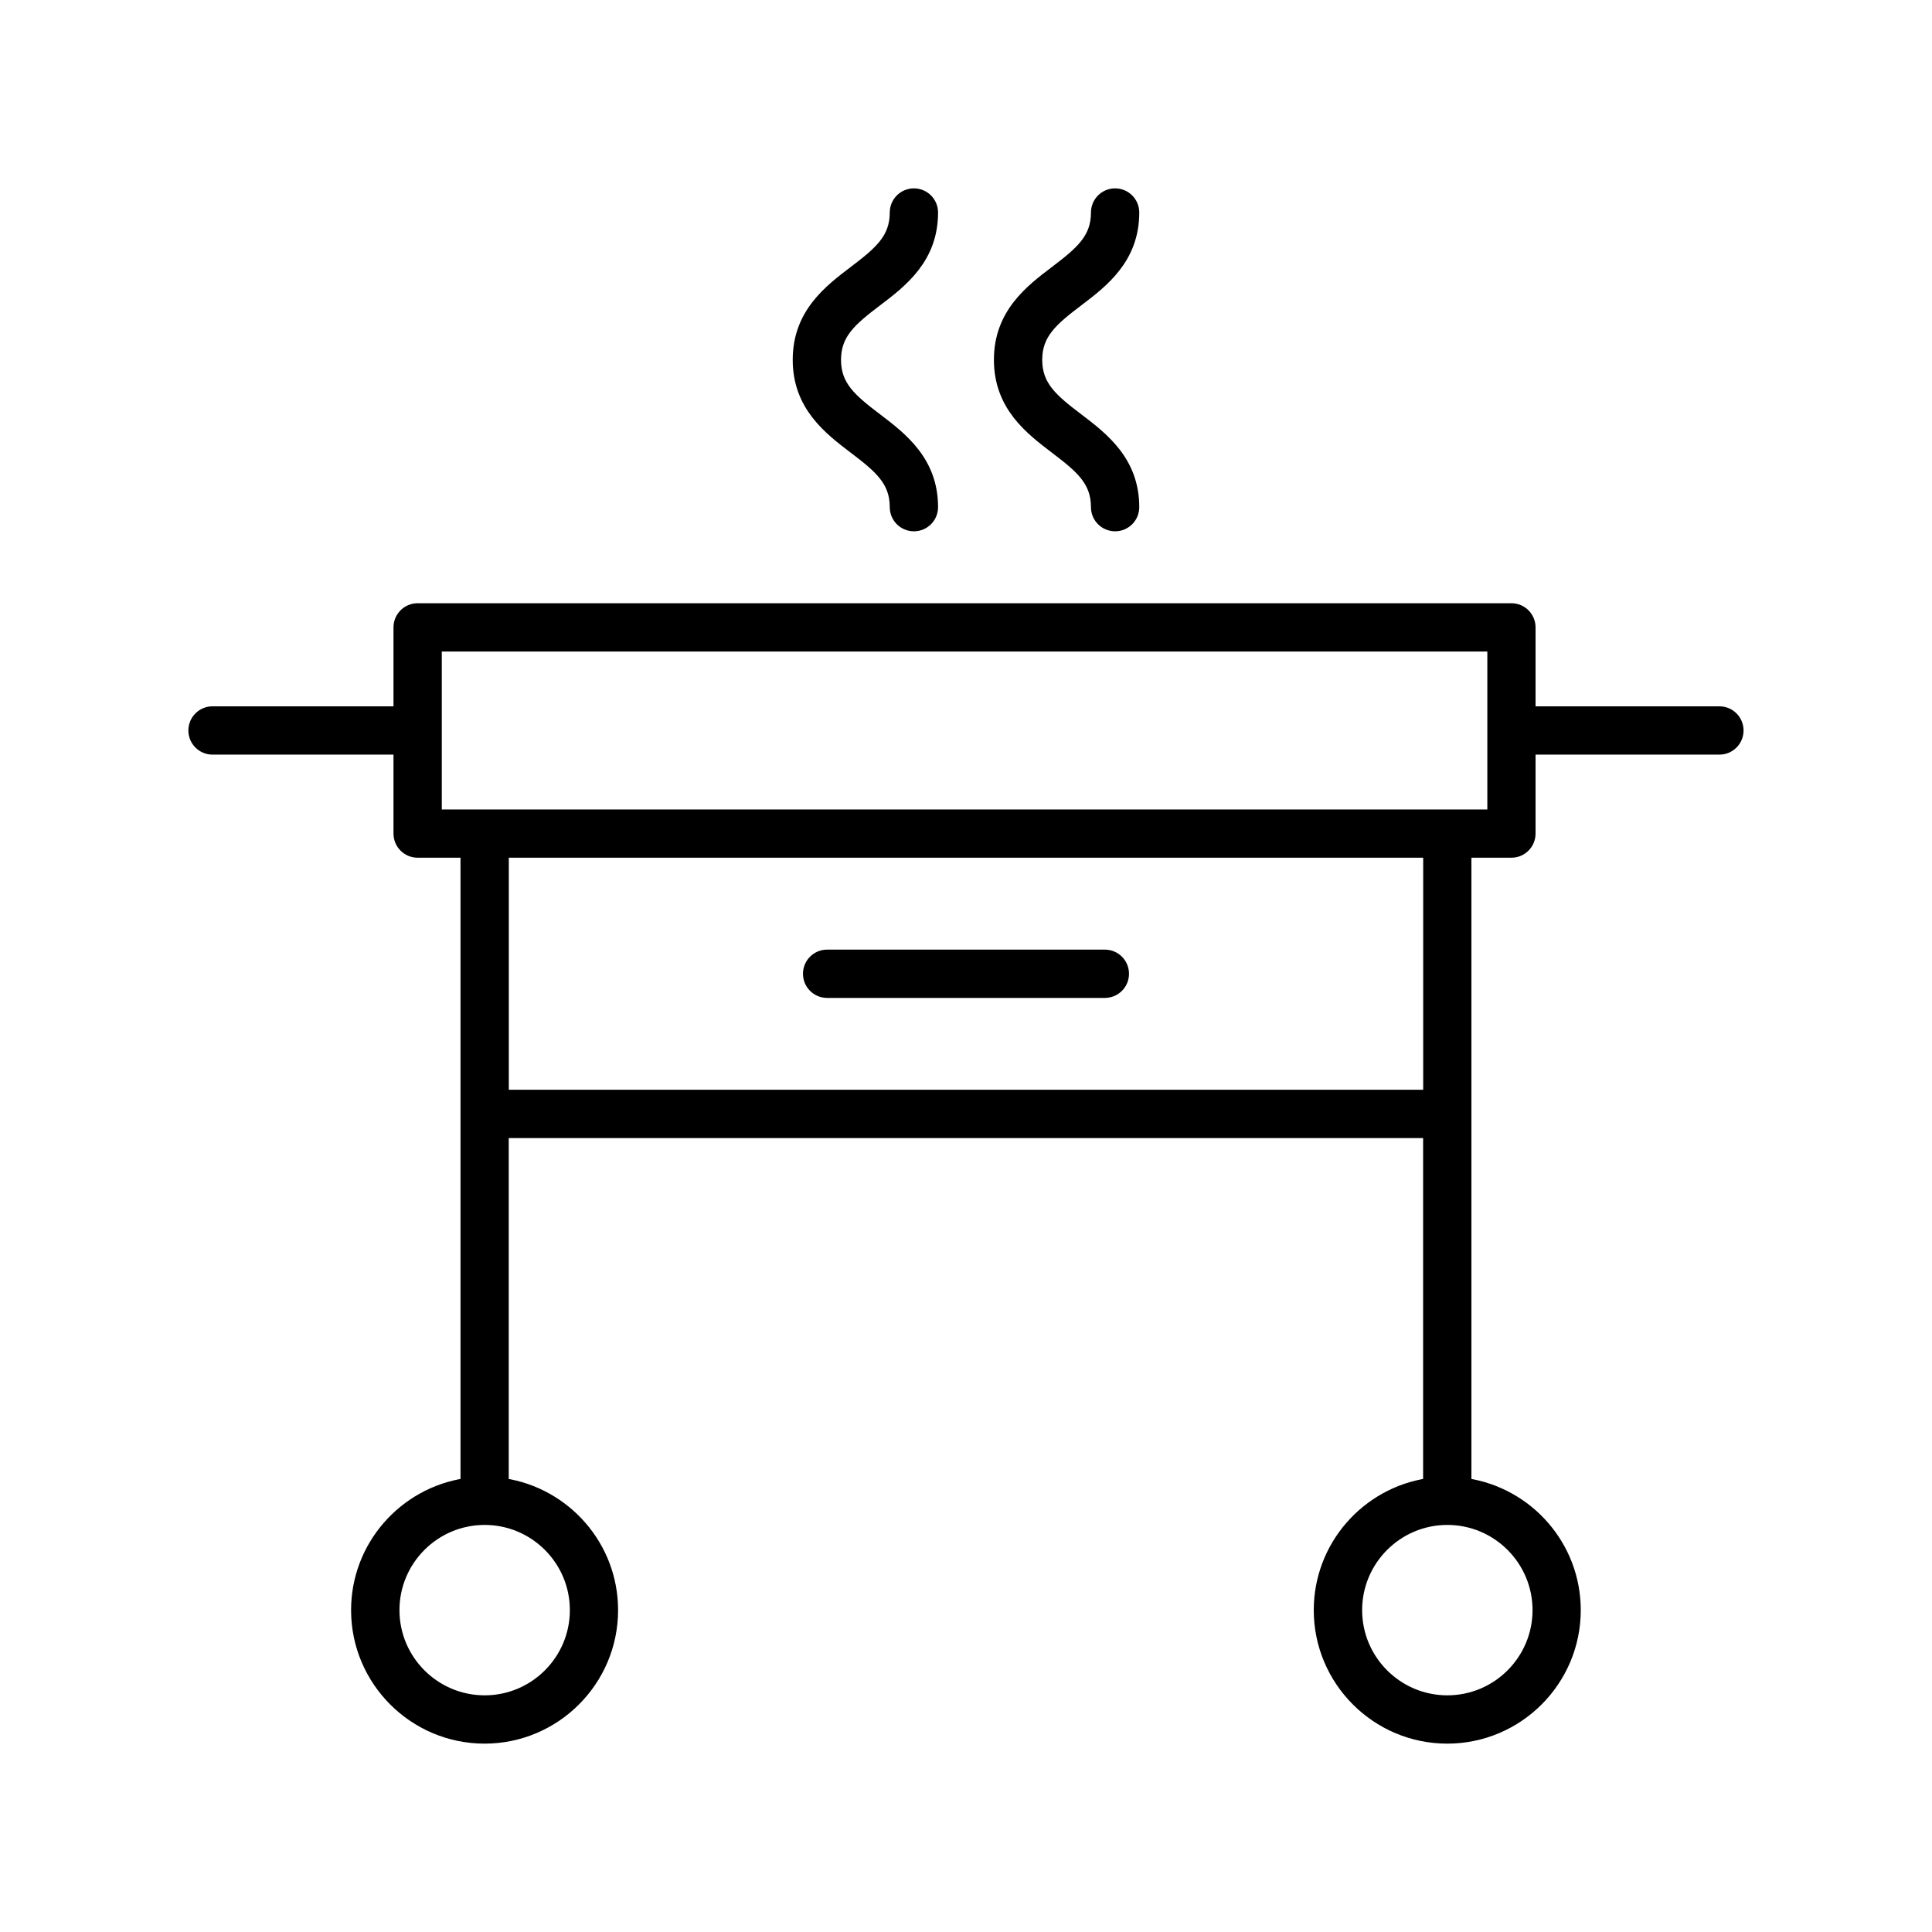 <?xml version="1.0" encoding="UTF-8"?> <svg xmlns="http://www.w3.org/2000/svg" viewBox="0 0 100 100" fill-rule="evenodd"><path d="m11 38.809h9.617v4.336c0 0.551 0.445 1 1 1h2.469v32.617c-3.199 0.484-5.664 3.246-5.664 6.578 0 3.672 2.988 6.66 6.66 6.66s6.66-2.988 6.66-6.66c0-3.332-2.461-6.09-5.66-6.578v-18.105h47.828v18.105c-3.199 0.484-5.66 3.246-5.66 6.578 0 3.672 2.988 6.66 6.66 6.66s6.66-2.988 6.66-6.66c0-3.332-2.461-6.094-5.66-6.578v-32.617h2.32c0.555 0 1-0.449 1-1v-4.336h9.766c0.555 0 1-0.449 1-1 0-0.551-0.445-1-1-1h-9.766v-4.336c0-0.551-0.445-1-1-1h-56.613c-0.555 0-1 0.449-1 1v4.336h-9.617c-0.555 0-1 0.449-1 1 0 0.551 0.445 1 1 1zm18.746 44.531c0 2.57-2.09 4.66-4.66 4.66-2.57 0-4.66-2.09-4.66-4.66 0-2.57 2.09-4.66 4.66-4.66 2.57 0 4.66 2.09 4.66 4.66zm49.828 0c0 2.57-2.09 4.66-4.66 4.66-2.57 0-4.66-2.09-4.66-4.66 0-2.57 2.09-4.66 4.66-4.66 2.57 0 4.66 2.09 4.66 4.66zm-5.66-26.684h-47.828v-12.512h47.828zm-51.297-23.184h54.617v8.676h-54.617z" stroke-width="0.5" stroke="black"></path><path d="m42.812 51.402h14.375c0.555 0 1-0.449 1-1 0-0.551-0.445-1-1-1h-14.375c-0.555 0-1 0.449-1 1 0 0.551 0.445 1 1 1z" stroke-width="0.5" stroke="black"></path><path d="m45.398 15.609c1.297-0.984 2.906-2.207 2.906-4.609 0-0.551-0.445-1-1-1-0.555 0-1 0.449-1 1 0 1.34-0.805 2.019-2.117 3.016-1.297 0.984-2.906 2.207-2.906 4.609s1.613 3.625 2.906 4.609c1.312 0.996 2.117 1.672 2.117 3.016 0 0.551 0.445 1 1 1 0.555 0 1-0.449 1-1 0-2.402-1.613-3.625-2.906-4.609-1.312-0.996-2.117-1.672-2.117-3.016 0-1.34 0.805-2.019 2.117-3.016z" stroke-width="0.5" stroke="black"></path><path d="m55.812 15.609c1.297-0.984 2.906-2.207 2.906-4.609 0-0.551-0.445-1-1-1s-1 0.449-1 1c0 1.34-0.805 2.019-2.117 3.016-1.297 0.984-2.906 2.207-2.906 4.609s1.613 3.625 2.906 4.609c1.312 0.996 2.117 1.672 2.117 3.016 0 0.551 0.445 1 1 1s1-0.449 1-1c0-2.402-1.613-3.625-2.906-4.609-1.312-0.996-2.117-1.672-2.117-3.016 0-1.34 0.805-2.019 2.117-3.016z" stroke-width="0.5" stroke="black"></path></svg> 